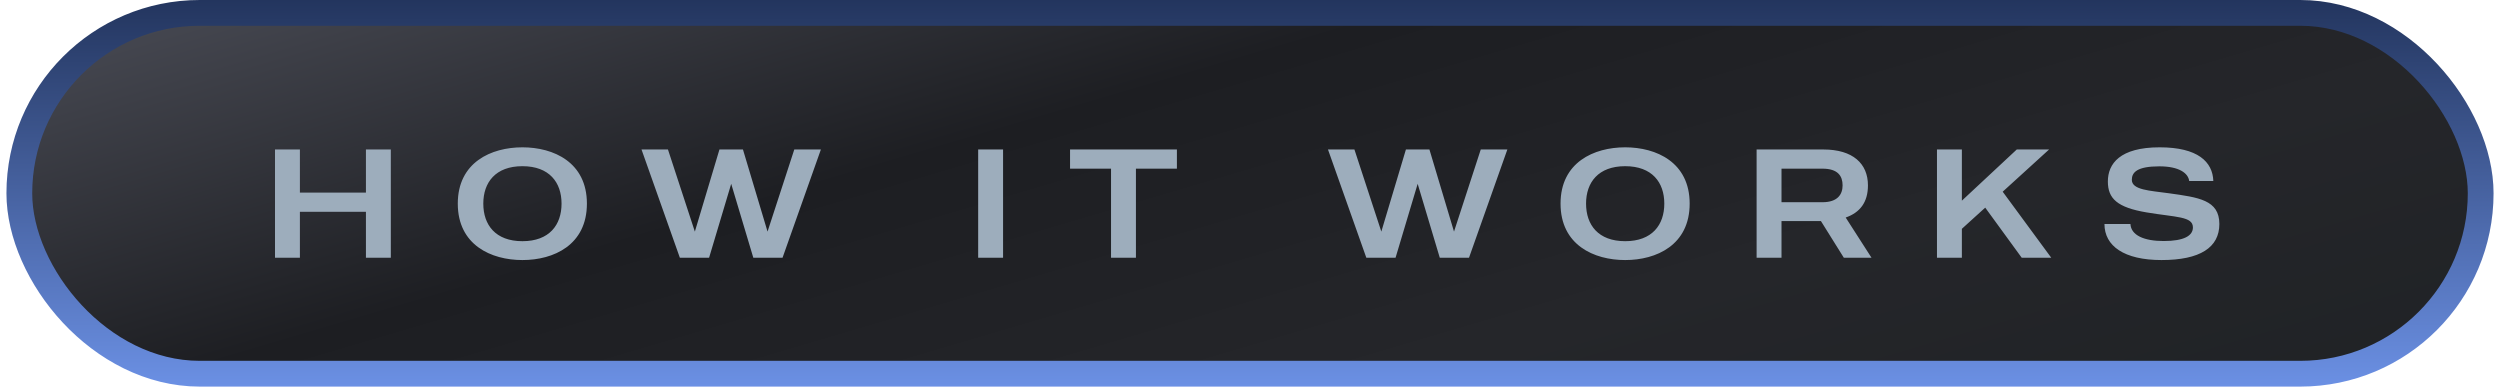 <svg width="194" height="30" viewBox="0 0 194 30" fill="none" xmlns="http://www.w3.org/2000/svg">
<rect x="1.5" y="1" width="191" height="28" rx="14" fill="url(#paint0_linear_8540_27808)"/>
<rect x="1.5" y="1" width="191" height="28" rx="14" stroke="url(#paint1_linear_8540_27808)" stroke-width="2"/>
<path d="M28.396 11.6H30.328V20H28.396V16.436H23.272V20H21.34V11.6H23.272V14.948H28.396V11.6ZM40.54 11.432C42.964 11.432 45.544 12.596 45.544 15.8C45.544 19.016 42.964 20.18 40.54 20.18C38.116 20.18 35.524 19.016 35.524 15.8C35.524 12.596 38.116 11.432 40.54 11.432ZM40.54 18.716C42.628 18.716 43.576 17.456 43.576 15.8C43.576 14.156 42.628 12.896 40.54 12.896C38.452 12.896 37.504 14.156 37.504 15.8C37.504 17.456 38.452 18.716 40.54 18.716ZM61.637 11.6H63.701L60.725 20H58.457L56.741 14.264L55.025 20H52.757L49.781 11.6H51.833L53.921 17.972L55.829 11.6H57.653L59.561 17.972L61.637 11.6ZM75.906 11.6H77.838V20H75.906V11.6ZM91.328 11.6V13.088H88.148V20H86.216V13.088H83.036V11.6H91.328ZM114.907 11.6H116.971L113.995 20H111.727L110.011 14.264L108.295 20H106.027L103.051 11.6H105.103L107.191 17.972L109.099 11.6H110.923L112.831 17.972L114.907 11.6ZM126.114 11.432C128.538 11.432 131.118 12.596 131.118 15.8C131.118 19.016 128.538 20.18 126.114 20.18C123.69 20.18 121.098 19.016 121.098 15.8C121.098 12.596 123.69 11.432 126.114 11.432ZM126.114 18.716C128.202 18.716 129.15 17.456 129.15 15.8C129.15 14.156 128.202 12.896 126.114 12.896C124.026 12.896 123.078 14.156 123.078 15.8C123.078 17.456 124.026 18.716 126.114 18.716ZM145.229 20H143.081L141.305 17.156C141.293 17.156 141.269 17.156 141.257 17.156H138.245V20H136.313V11.6H141.497C143.777 11.6 144.953 12.692 144.953 14.384C144.953 15.704 144.329 16.496 143.225 16.88L145.229 20ZM138.245 13.088V15.692H141.425C142.601 15.692 142.985 15.08 142.985 14.384C142.985 13.664 142.625 13.088 141.425 13.088H138.245ZM156.885 20L154.053 16.112L152.241 17.756V20H150.309V11.6H152.241V15.572L156.501 11.6H159.009L155.409 14.876L159.177 20H156.885ZM168.298 14.996C170.614 15.32 172.222 15.512 172.222 17.384C172.222 19.208 170.722 20.18 167.734 20.18C164.83 20.18 163.306 19.088 163.306 17.384H165.322C165.37 18.26 166.378 18.704 167.902 18.704C169.498 18.704 170.17 18.284 170.17 17.648C170.17 16.784 168.874 16.868 166.582 16.484C164.29 16.1 163.57 15.404 163.57 14.084C163.57 12.704 164.506 11.432 167.59 11.432C170.554 11.432 171.706 12.56 171.754 14.048H169.882C169.81 13.448 169.114 12.908 167.566 12.908C165.838 12.908 165.43 13.376 165.43 13.952C165.43 14.744 166.822 14.792 168.298 14.996Z" fill="#9DADBC"/>
<defs>
<linearGradient id="paint0_linear_8540_27808" x1="193.5" y1="30.82" x2="171.212" y2="-44.711" gradientUnits="userSpaceOnUse">
<stop stop-color="#1F2225"/>
<stop offset="0.333" stop-color="#25262A"/>
<stop offset="0.667" stop-color="#1D1E22"/>
<stop offset="1" stop-color="#44464F"/>
</linearGradient>
<linearGradient id="paint1_linear_8540_27808" x1="97" y1="0" x2="97" y2="30" gradientUnits="userSpaceOnUse">
<stop stop-color="#23355E"/>
<stop offset="1" stop-color="#6B90E4"/>
</linearGradient>
</defs>
</svg>
